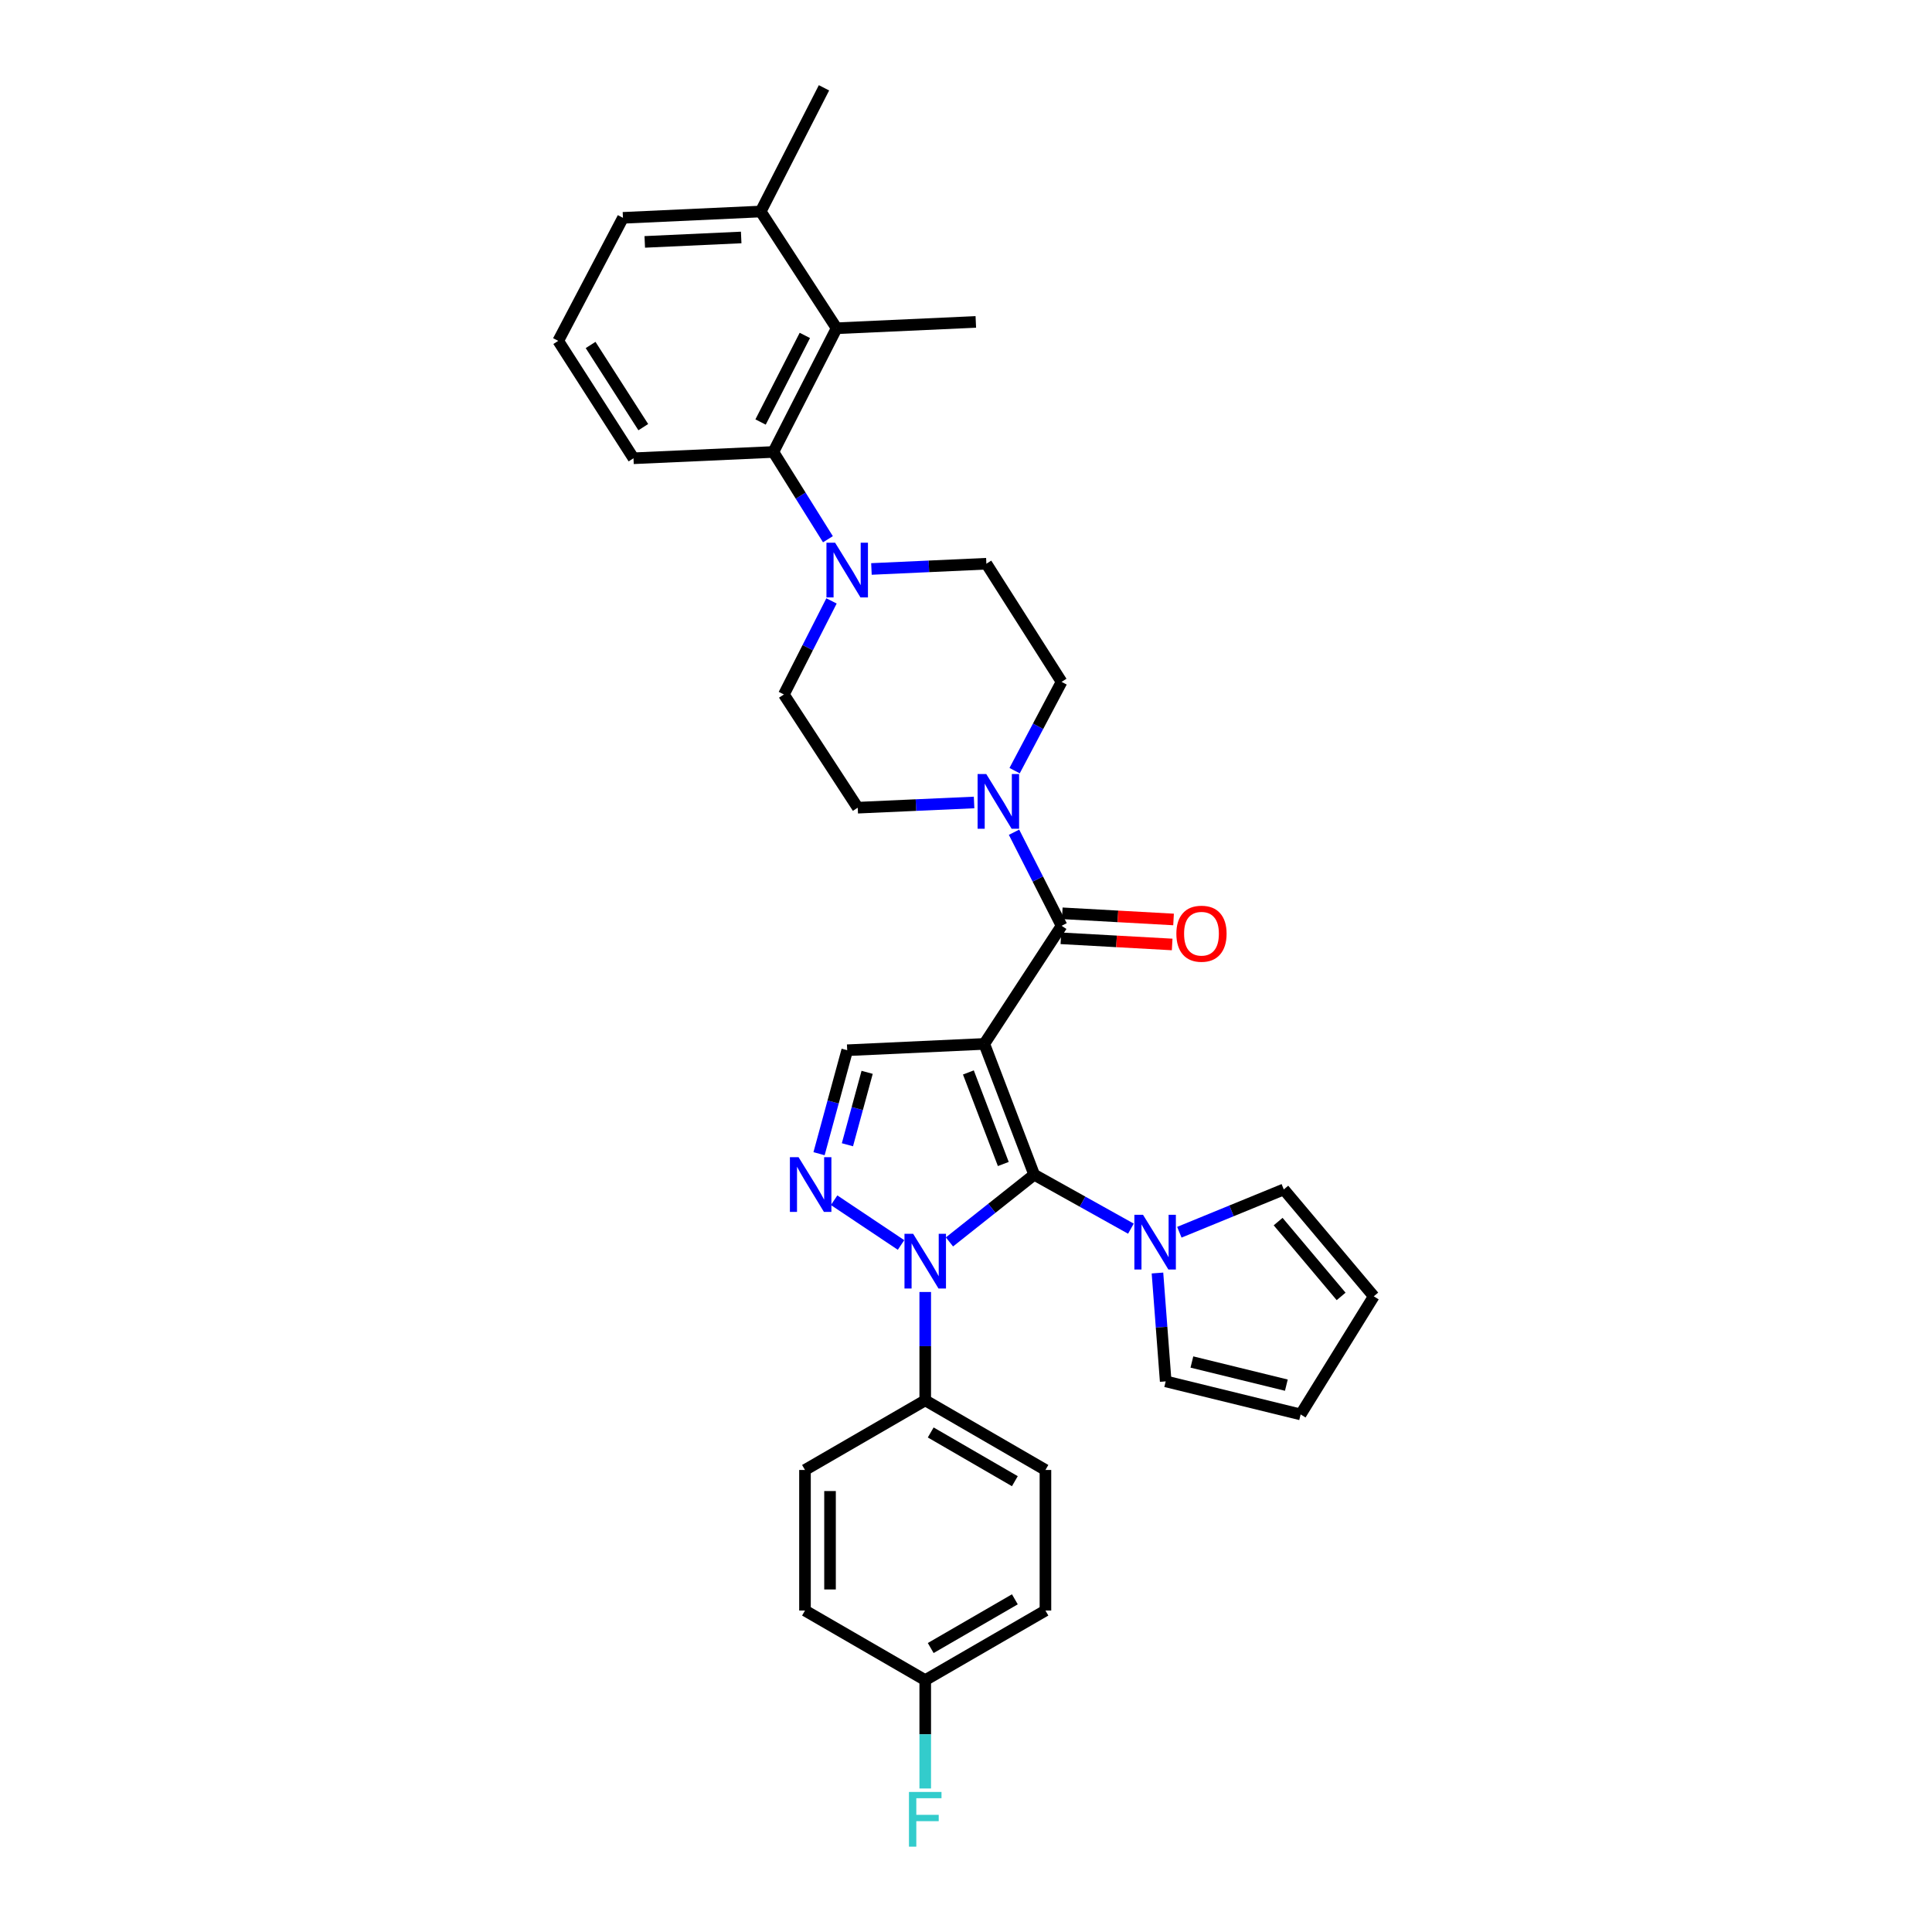 <?xml version='1.0' encoding='iso-8859-1'?>
<svg version='1.1' baseProfile='full'
              xmlns='http://www.w3.org/2000/svg'
                      xmlns:rdkit='http://www.rdkit.org/xml'
                      xmlns:xlink='http://www.w3.org/1999/xlink'
                  xml:space='preserve'
width='1000px' height='1000px' viewBox='0 0 1000 1000'>
<!-- END OF HEADER -->
<rect style='opacity:1.0;fill:#FFFFFF;stroke:none' width='1000' height='1000' x='0' y='0'> </rect>
<path class='bond-0' d='M 509.467,540.324 L 535.291,608.019' style='fill:none;fill-rule:evenodd;stroke:#000000;stroke-width:6px;stroke-linecap:butt;stroke-linejoin:miter;stroke-opacity:1' />
<path class='bond-0' d='M 501.233,555.097 L 519.31,602.483' style='fill:none;fill-rule:evenodd;stroke:#000000;stroke-width:6px;stroke-linecap:butt;stroke-linejoin:miter;stroke-opacity:1' />
<path class='bond-3' d='M 509.467,540.324 L 549.473,479.195' style='fill:none;fill-rule:evenodd;stroke:#000000;stroke-width:6px;stroke-linecap:butt;stroke-linejoin:miter;stroke-opacity:1' />
<path class='bond-4' d='M 509.467,540.324 L 438.511,543.6' style='fill:none;fill-rule:evenodd;stroke:#000000;stroke-width:6px;stroke-linecap:butt;stroke-linejoin:miter;stroke-opacity:1' />
<path class='bond-1' d='M 535.291,608.019 L 513.365,625.418' style='fill:none;fill-rule:evenodd;stroke:#000000;stroke-width:6px;stroke-linecap:butt;stroke-linejoin:miter;stroke-opacity:1' />
<path class='bond-1' d='M 513.365,625.418 L 491.439,642.818' style='fill:none;fill-rule:evenodd;stroke:#0000FF;stroke-width:6px;stroke-linecap:butt;stroke-linejoin:miter;stroke-opacity:1' />
<path class='bond-5' d='M 535.291,608.019 L 560.323,621.985' style='fill:none;fill-rule:evenodd;stroke:#000000;stroke-width:6px;stroke-linecap:butt;stroke-linejoin:miter;stroke-opacity:1' />
<path class='bond-5' d='M 560.323,621.985 L 585.356,635.951' style='fill:none;fill-rule:evenodd;stroke:#0000FF;stroke-width:6px;stroke-linecap:butt;stroke-linejoin:miter;stroke-opacity:1' />
<path class='bond-10' d='M 478.899,668.73 L 478.899,696.775' style='fill:none;fill-rule:evenodd;stroke:#0000FF;stroke-width:6px;stroke-linecap:butt;stroke-linejoin:miter;stroke-opacity:1' />
<path class='bond-10' d='M 478.899,696.775 L 478.899,724.819' style='fill:none;fill-rule:evenodd;stroke:#000000;stroke-width:6px;stroke-linecap:butt;stroke-linejoin:miter;stroke-opacity:1' />
<path class='bond-32' d='M 466.375,644.396 L 431.738,621.237' style='fill:none;fill-rule:evenodd;stroke:#0000FF;stroke-width:6px;stroke-linecap:butt;stroke-linejoin:miter;stroke-opacity:1' />
<path class='bond-2' d='M 423.936,597.155 L 431.223,570.377' style='fill:none;fill-rule:evenodd;stroke:#0000FF;stroke-width:6px;stroke-linecap:butt;stroke-linejoin:miter;stroke-opacity:1' />
<path class='bond-2' d='M 431.223,570.377 L 438.511,543.6' style='fill:none;fill-rule:evenodd;stroke:#000000;stroke-width:6px;stroke-linecap:butt;stroke-linejoin:miter;stroke-opacity:1' />
<path class='bond-2' d='M 438.626,592.524 L 443.727,573.78' style='fill:none;fill-rule:evenodd;stroke:#0000FF;stroke-width:6px;stroke-linecap:butt;stroke-linejoin:miter;stroke-opacity:1' />
<path class='bond-2' d='M 443.727,573.78 L 448.829,555.036' style='fill:none;fill-rule:evenodd;stroke:#000000;stroke-width:6px;stroke-linecap:butt;stroke-linejoin:miter;stroke-opacity:1' />
<path class='bond-6' d='M 549.473,479.195 L 537.166,454.979' style='fill:none;fill-rule:evenodd;stroke:#000000;stroke-width:6px;stroke-linecap:butt;stroke-linejoin:miter;stroke-opacity:1' />
<path class='bond-6' d='M 537.166,454.979 L 524.86,430.764' style='fill:none;fill-rule:evenodd;stroke:#0000FF;stroke-width:6px;stroke-linecap:butt;stroke-linejoin:miter;stroke-opacity:1' />
<path class='bond-11' d='M 549.115,485.665 L 577.914,487.259' style='fill:none;fill-rule:evenodd;stroke:#000000;stroke-width:6px;stroke-linecap:butt;stroke-linejoin:miter;stroke-opacity:1' />
<path class='bond-11' d='M 577.914,487.259 L 606.712,488.854' style='fill:none;fill-rule:evenodd;stroke:#FF0000;stroke-width:6px;stroke-linecap:butt;stroke-linejoin:miter;stroke-opacity:1' />
<path class='bond-11' d='M 549.832,472.726 L 578.63,474.321' style='fill:none;fill-rule:evenodd;stroke:#000000;stroke-width:6px;stroke-linecap:butt;stroke-linejoin:miter;stroke-opacity:1' />
<path class='bond-11' d='M 578.63,474.321 L 607.429,475.915' style='fill:none;fill-rule:evenodd;stroke:#FF0000;stroke-width:6px;stroke-linecap:butt;stroke-linejoin:miter;stroke-opacity:1' />
<path class='bond-12' d='M 599.101,658.909 L 601.23,686.951' style='fill:none;fill-rule:evenodd;stroke:#0000FF;stroke-width:6px;stroke-linecap:butt;stroke-linejoin:miter;stroke-opacity:1' />
<path class='bond-12' d='M 601.23,686.951 L 603.36,714.992' style='fill:none;fill-rule:evenodd;stroke:#000000;stroke-width:6px;stroke-linecap:butt;stroke-linejoin:miter;stroke-opacity:1' />
<path class='bond-13' d='M 610.428,637.804 L 637.458,626.727' style='fill:none;fill-rule:evenodd;stroke:#0000FF;stroke-width:6px;stroke-linecap:butt;stroke-linejoin:miter;stroke-opacity:1' />
<path class='bond-13' d='M 637.458,626.727 L 664.489,615.65' style='fill:none;fill-rule:evenodd;stroke:#000000;stroke-width:6px;stroke-linecap:butt;stroke-linejoin:miter;stroke-opacity:1' />
<path class='bond-14' d='M 504.184,415.361 L 474.073,416.71' style='fill:none;fill-rule:evenodd;stroke:#0000FF;stroke-width:6px;stroke-linecap:butt;stroke-linejoin:miter;stroke-opacity:1' />
<path class='bond-14' d='M 474.073,416.71 L 443.961,418.059' style='fill:none;fill-rule:evenodd;stroke:#000000;stroke-width:6px;stroke-linecap:butt;stroke-linejoin:miter;stroke-opacity:1' />
<path class='bond-15' d='M 525.161,398.888 L 537.317,375.908' style='fill:none;fill-rule:evenodd;stroke:#0000FF;stroke-width:6px;stroke-linecap:butt;stroke-linejoin:miter;stroke-opacity:1' />
<path class='bond-15' d='M 537.317,375.908 L 549.473,352.927' style='fill:none;fill-rule:evenodd;stroke:#000000;stroke-width:6px;stroke-linecap:butt;stroke-linejoin:miter;stroke-opacity:1' />
<path class='bond-7' d='M 451.054,294.495 L 480.8,293.14' style='fill:none;fill-rule:evenodd;stroke:#0000FF;stroke-width:6px;stroke-linecap:butt;stroke-linejoin:miter;stroke-opacity:1' />
<path class='bond-7' d='M 480.8,293.14 L 510.547,291.784' style='fill:none;fill-rule:evenodd;stroke:#000000;stroke-width:6px;stroke-linecap:butt;stroke-linejoin:miter;stroke-opacity:1' />
<path class='bond-8' d='M 428.533,279.105 L 414.415,256.522' style='fill:none;fill-rule:evenodd;stroke:#0000FF;stroke-width:6px;stroke-linecap:butt;stroke-linejoin:miter;stroke-opacity:1' />
<path class='bond-8' d='M 414.415,256.522 L 400.298,233.938' style='fill:none;fill-rule:evenodd;stroke:#000000;stroke-width:6px;stroke-linecap:butt;stroke-linejoin:miter;stroke-opacity:1' />
<path class='bond-33' d='M 430.386,311.033 L 418.063,335.249' style='fill:none;fill-rule:evenodd;stroke:#0000FF;stroke-width:6px;stroke-linecap:butt;stroke-linejoin:miter;stroke-opacity:1' />
<path class='bond-33' d='M 418.063,335.249 L 405.74,359.464' style='fill:none;fill-rule:evenodd;stroke:#000000;stroke-width:6px;stroke-linecap:butt;stroke-linejoin:miter;stroke-opacity:1' />
<path class='bond-9' d='M 400.298,233.938 L 433.033,169.901' style='fill:none;fill-rule:evenodd;stroke:#000000;stroke-width:6px;stroke-linecap:butt;stroke-linejoin:miter;stroke-opacity:1' />
<path class='bond-9' d='M 393.669,218.434 L 416.584,173.608' style='fill:none;fill-rule:evenodd;stroke:#000000;stroke-width:6px;stroke-linecap:butt;stroke-linejoin:miter;stroke-opacity:1' />
<path class='bond-27' d='M 400.298,233.938 L 327.895,237.199' style='fill:none;fill-rule:evenodd;stroke:#000000;stroke-width:6px;stroke-linecap:butt;stroke-linejoin:miter;stroke-opacity:1' />
<path class='bond-18' d='M 433.033,169.901 L 393.739,109.478' style='fill:none;fill-rule:evenodd;stroke:#000000;stroke-width:6px;stroke-linecap:butt;stroke-linejoin:miter;stroke-opacity:1' />
<path class='bond-28' d='M 433.033,169.901 L 505.083,166.625' style='fill:none;fill-rule:evenodd;stroke:#000000;stroke-width:6px;stroke-linecap:butt;stroke-linejoin:miter;stroke-opacity:1' />
<path class='bond-21' d='M 478.899,724.819 L 541.115,760.852' style='fill:none;fill-rule:evenodd;stroke:#000000;stroke-width:6px;stroke-linecap:butt;stroke-linejoin:miter;stroke-opacity:1' />
<path class='bond-21' d='M 481.737,741.438 L 525.288,766.661' style='fill:none;fill-rule:evenodd;stroke:#000000;stroke-width:6px;stroke-linecap:butt;stroke-linejoin:miter;stroke-opacity:1' />
<path class='bond-22' d='M 478.899,724.819 L 416.661,760.852' style='fill:none;fill-rule:evenodd;stroke:#000000;stroke-width:6px;stroke-linecap:butt;stroke-linejoin:miter;stroke-opacity:1' />
<path class='bond-19' d='M 603.36,714.992 L 673.207,732.105' style='fill:none;fill-rule:evenodd;stroke:#000000;stroke-width:6px;stroke-linecap:butt;stroke-linejoin:miter;stroke-opacity:1' />
<path class='bond-19' d='M 616.92,704.973 L 665.813,716.952' style='fill:none;fill-rule:evenodd;stroke:#000000;stroke-width:6px;stroke-linecap:butt;stroke-linejoin:miter;stroke-opacity:1' />
<path class='bond-20' d='M 664.489,615.65 L 711.061,670.976' style='fill:none;fill-rule:evenodd;stroke:#000000;stroke-width:6px;stroke-linecap:butt;stroke-linejoin:miter;stroke-opacity:1' />
<path class='bond-20' d='M 661.56,632.294 L 694.161,671.022' style='fill:none;fill-rule:evenodd;stroke:#000000;stroke-width:6px;stroke-linecap:butt;stroke-linejoin:miter;stroke-opacity:1' />
<path class='bond-16' d='M 443.961,418.059 L 405.74,359.464' style='fill:none;fill-rule:evenodd;stroke:#000000;stroke-width:6px;stroke-linecap:butt;stroke-linejoin:miter;stroke-opacity:1' />
<path class='bond-17' d='M 549.473,352.927 L 510.547,291.784' style='fill:none;fill-rule:evenodd;stroke:#000000;stroke-width:6px;stroke-linecap:butt;stroke-linejoin:miter;stroke-opacity:1' />
<path class='bond-31' d='M 393.739,109.478 L 426.496,45.455' style='fill:none;fill-rule:evenodd;stroke:#000000;stroke-width:6px;stroke-linecap:butt;stroke-linejoin:miter;stroke-opacity:1' />
<path class='bond-36' d='M 393.739,109.478 L 322.438,112.753' style='fill:none;fill-rule:evenodd;stroke:#000000;stroke-width:6px;stroke-linecap:butt;stroke-linejoin:miter;stroke-opacity:1' />
<path class='bond-36' d='M 383.639,122.914 L 333.728,125.207' style='fill:none;fill-rule:evenodd;stroke:#000000;stroke-width:6px;stroke-linecap:butt;stroke-linejoin:miter;stroke-opacity:1' />
<path class='bond-34' d='M 673.207,732.105 L 711.061,670.976' style='fill:none;fill-rule:evenodd;stroke:#000000;stroke-width:6px;stroke-linecap:butt;stroke-linejoin:miter;stroke-opacity:1' />
<path class='bond-25' d='M 541.115,760.852 L 541.115,833.614' style='fill:none;fill-rule:evenodd;stroke:#000000;stroke-width:6px;stroke-linecap:butt;stroke-linejoin:miter;stroke-opacity:1' />
<path class='bond-24' d='M 416.661,760.852 L 416.661,833.614' style='fill:none;fill-rule:evenodd;stroke:#000000;stroke-width:6px;stroke-linecap:butt;stroke-linejoin:miter;stroke-opacity:1' />
<path class='bond-24' d='M 429.62,771.766 L 429.62,822.7' style='fill:none;fill-rule:evenodd;stroke:#000000;stroke-width:6px;stroke-linecap:butt;stroke-linejoin:miter;stroke-opacity:1' />
<path class='bond-23' d='M 478.899,869.632 L 416.661,833.614' style='fill:none;fill-rule:evenodd;stroke:#000000;stroke-width:6px;stroke-linecap:butt;stroke-linejoin:miter;stroke-opacity:1' />
<path class='bond-26' d='M 478.899,869.632 L 478.899,897.673' style='fill:none;fill-rule:evenodd;stroke:#000000;stroke-width:6px;stroke-linecap:butt;stroke-linejoin:miter;stroke-opacity:1' />
<path class='bond-26' d='M 478.899,897.673 L 478.899,925.714' style='fill:none;fill-rule:evenodd;stroke:#33CCCC;stroke-width:6px;stroke-linecap:butt;stroke-linejoin:miter;stroke-opacity:1' />
<path class='bond-35' d='M 478.899,869.632 L 541.115,833.614' style='fill:none;fill-rule:evenodd;stroke:#000000;stroke-width:6px;stroke-linecap:butt;stroke-linejoin:miter;stroke-opacity:1' />
<path class='bond-35' d='M 481.739,853.015 L 525.29,827.802' style='fill:none;fill-rule:evenodd;stroke:#000000;stroke-width:6px;stroke-linecap:butt;stroke-linejoin:miter;stroke-opacity:1' />
<path class='bond-29' d='M 327.895,237.199 L 288.939,176.438' style='fill:none;fill-rule:evenodd;stroke:#000000;stroke-width:6px;stroke-linecap:butt;stroke-linejoin:miter;stroke-opacity:1' />
<path class='bond-29' d='M 332.961,221.091 L 305.692,178.558' style='fill:none;fill-rule:evenodd;stroke:#000000;stroke-width:6px;stroke-linecap:butt;stroke-linejoin:miter;stroke-opacity:1' />
<path class='bond-30' d='M 288.939,176.438 L 322.438,112.753' style='fill:none;fill-rule:evenodd;stroke:#000000;stroke-width:6px;stroke-linecap:butt;stroke-linejoin:miter;stroke-opacity:1' />
<path  class='atom-2' d='M 472.639 638.609
L 481.919 653.609
Q 482.839 655.089, 484.319 657.769
Q 485.799 660.449, 485.879 660.609
L 485.879 638.609
L 489.639 638.609
L 489.639 666.929
L 485.759 666.929
L 475.799 650.529
Q 474.639 648.609, 473.399 646.409
Q 472.199 644.209, 471.839 643.529
L 471.839 666.929
L 468.159 666.929
L 468.159 638.609
L 472.639 638.609
' fill='#0000FF'/>
<path  class='atom-3' d='M 413.332 598.956
L 422.612 613.956
Q 423.532 615.436, 425.012 618.116
Q 426.492 620.796, 426.572 620.956
L 426.572 598.956
L 430.332 598.956
L 430.332 627.276
L 426.452 627.276
L 416.492 610.876
Q 415.332 608.956, 414.092 606.756
Q 412.892 604.556, 412.532 603.876
L 412.532 627.276
L 408.852 627.276
L 408.852 598.956
L 413.332 598.956
' fill='#0000FF'/>
<path  class='atom-6' d='M 591.628 628.782
L 600.908 643.782
Q 601.828 645.262, 603.308 647.942
Q 604.788 650.622, 604.868 650.782
L 604.868 628.782
L 608.628 628.782
L 608.628 657.102
L 604.748 657.102
L 594.788 640.702
Q 593.628 638.782, 592.388 636.582
Q 591.188 634.382, 590.828 633.702
L 590.828 657.102
L 587.148 657.102
L 587.148 628.782
L 591.628 628.782
' fill='#0000FF'/>
<path  class='atom-7' d='M 510.485 400.638
L 519.765 415.638
Q 520.685 417.118, 522.165 419.798
Q 523.645 422.478, 523.725 422.638
L 523.725 400.638
L 527.485 400.638
L 527.485 428.958
L 523.605 428.958
L 513.645 412.558
Q 512.485 410.638, 511.245 408.438
Q 510.045 406.238, 509.685 405.558
L 509.685 428.958
L 506.005 428.958
L 506.005 400.638
L 510.485 400.638
' fill='#0000FF'/>
<path  class='atom-8' d='M 432.251 280.907
L 441.531 295.907
Q 442.451 297.387, 443.931 300.067
Q 445.411 302.747, 445.491 302.907
L 445.491 280.907
L 449.251 280.907
L 449.251 309.227
L 445.371 309.227
L 435.411 292.827
Q 434.251 290.907, 433.011 288.707
Q 431.811 286.507, 431.451 285.827
L 431.451 309.227
L 427.771 309.227
L 427.771 280.907
L 432.251 280.907
' fill='#0000FF'/>
<path  class='atom-12' d='M 608.883 483.285
Q 608.883 476.485, 612.243 472.685
Q 615.603 468.885, 621.883 468.885
Q 628.163 468.885, 631.523 472.685
Q 634.883 476.485, 634.883 483.285
Q 634.883 490.165, 631.483 494.085
Q 628.083 497.965, 621.883 497.965
Q 615.643 497.965, 612.243 494.085
Q 608.883 490.205, 608.883 483.285
M 621.883 494.765
Q 626.203 494.765, 628.523 491.885
Q 630.883 488.965, 630.883 483.285
Q 630.883 477.725, 628.523 474.925
Q 626.203 472.085, 621.883 472.085
Q 617.563 472.085, 615.203 474.885
Q 612.883 477.685, 612.883 483.285
Q 612.883 489.005, 615.203 491.885
Q 617.563 494.765, 621.883 494.765
' fill='#FF0000'/>
<path  class='atom-27' d='M 470.479 927.515
L 487.319 927.515
L 487.319 930.755
L 474.279 930.755
L 474.279 939.355
L 485.879 939.355
L 485.879 942.635
L 474.279 942.635
L 474.279 955.835
L 470.479 955.835
L 470.479 927.515
' fill='#33CCCC'/>
</svg>
